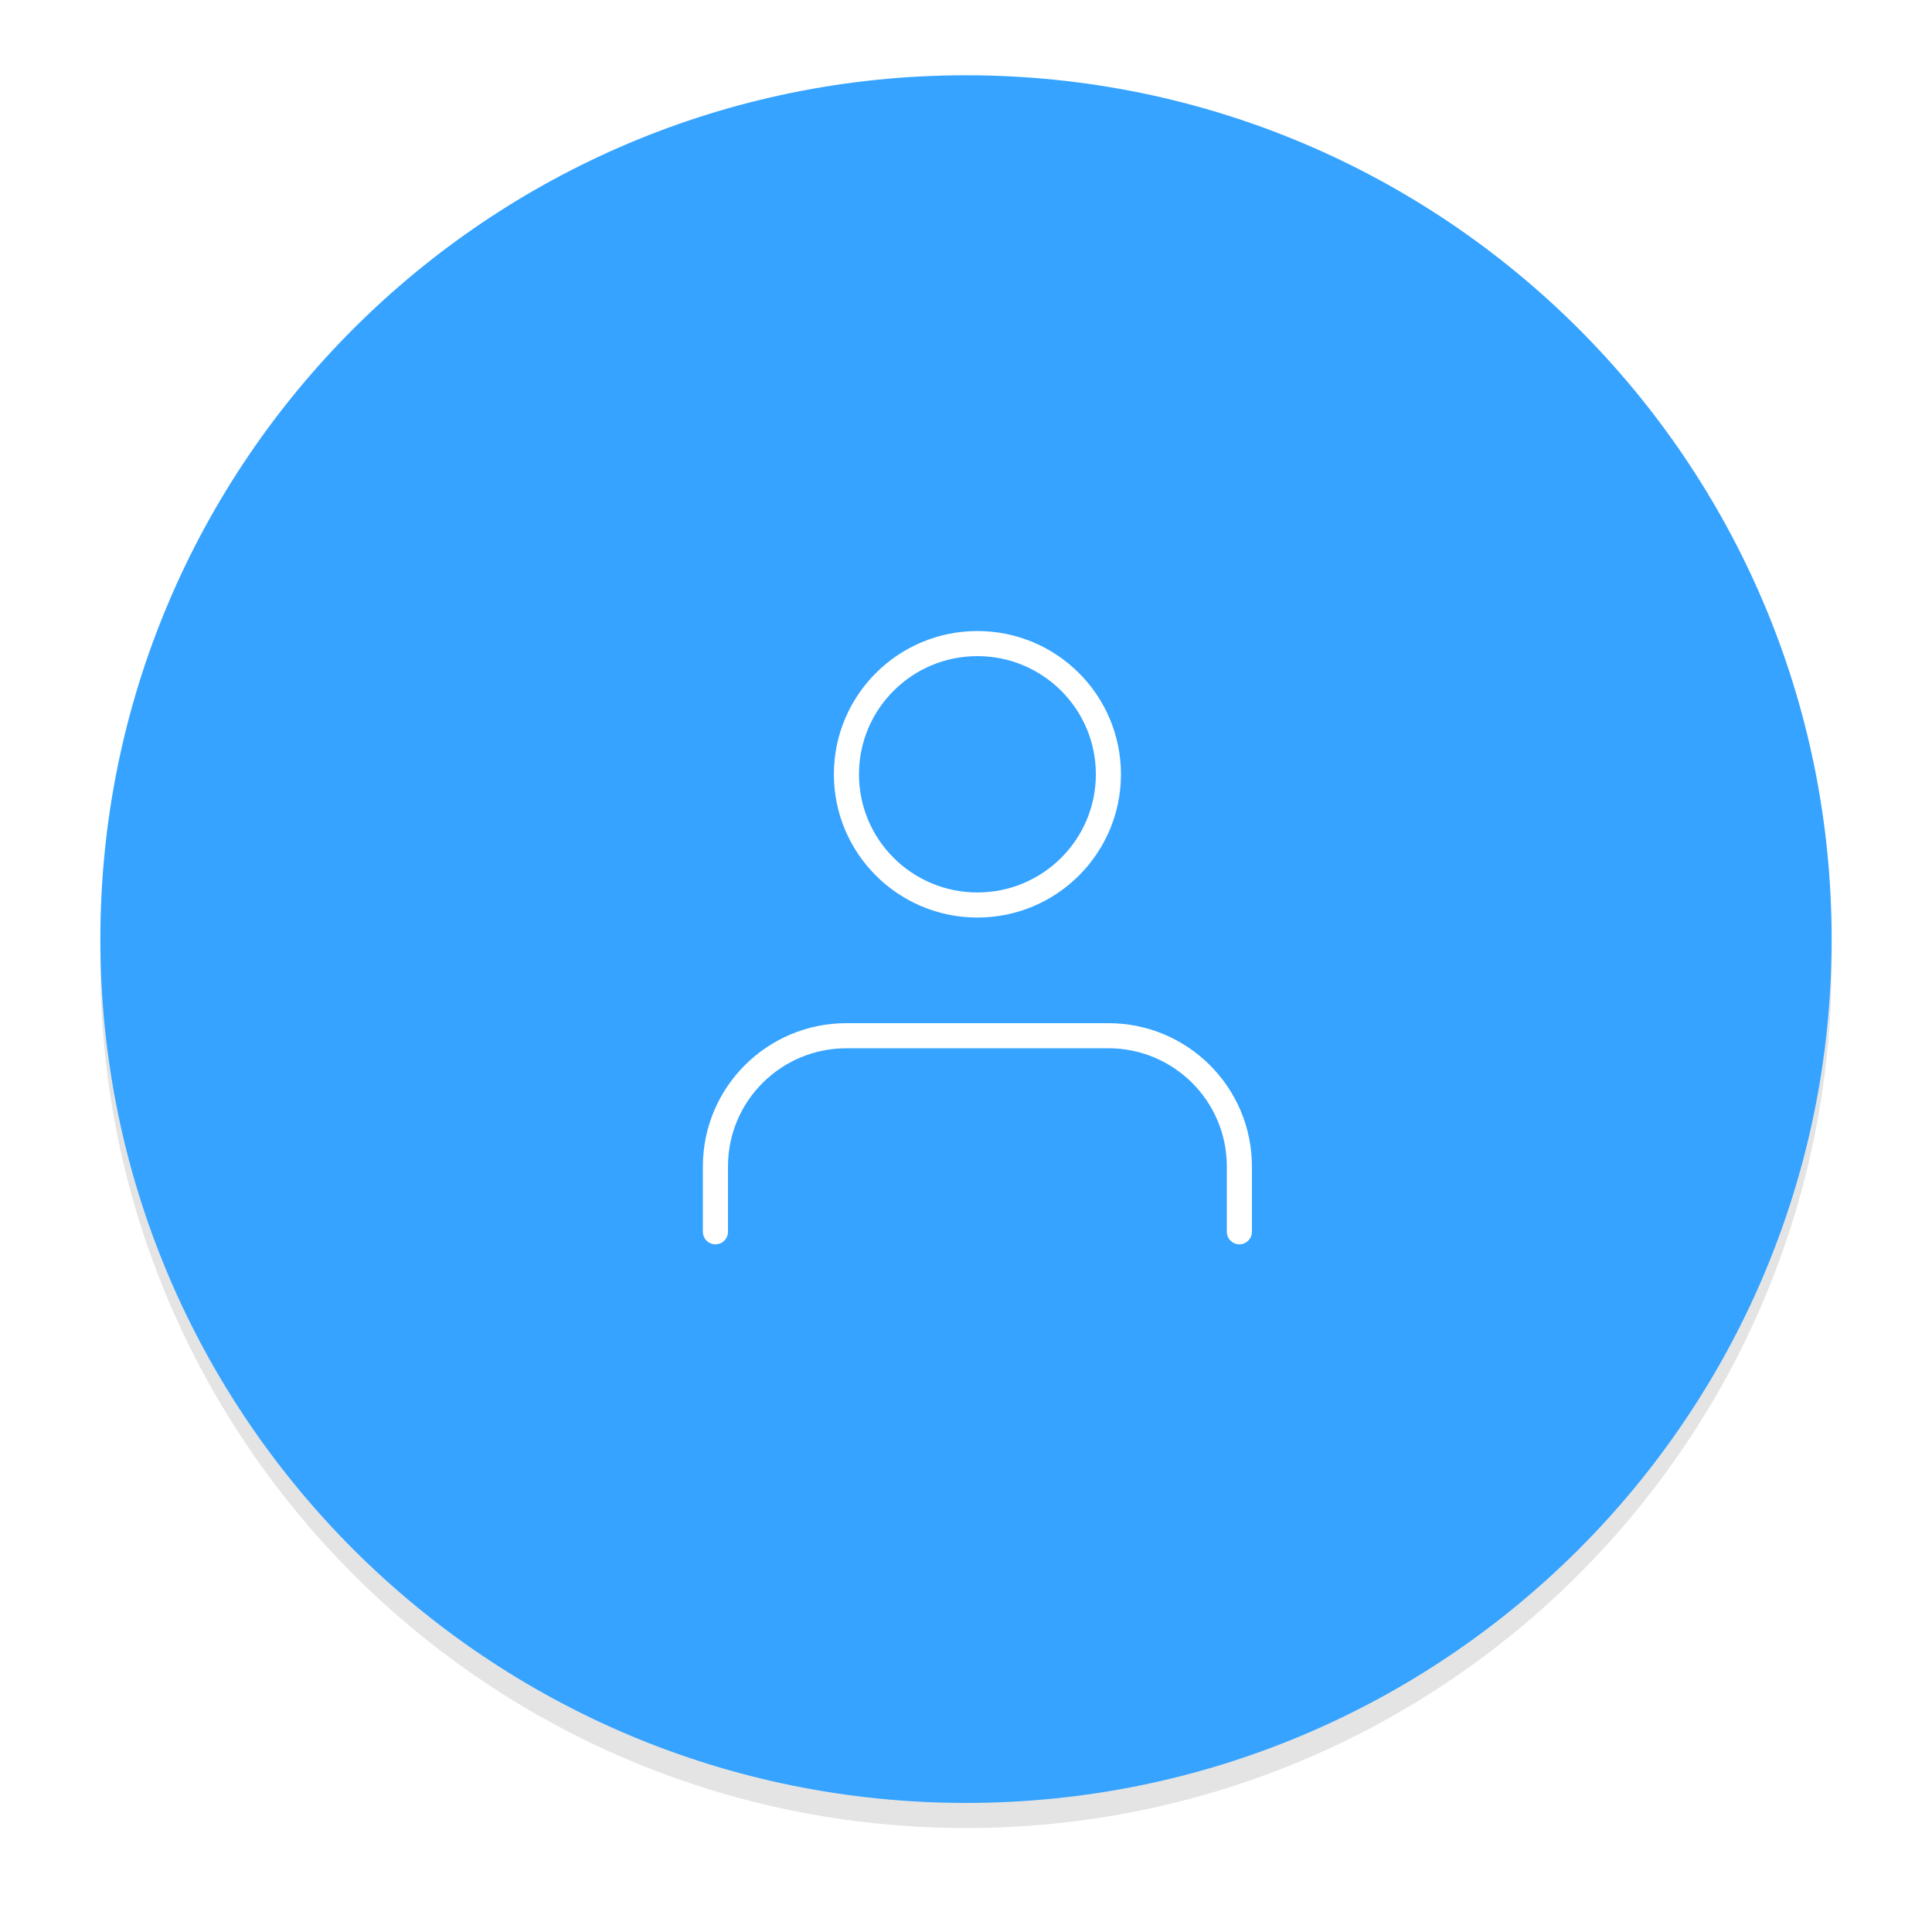 <svg width="154" height="154" viewBox="0 0 154 154" fill="none" xmlns="http://www.w3.org/2000/svg">
<g opacity="0.107" filter="url(#filter0_d)">
<path d="M77 143.712C115.108 143.712 146 112.884 146 74.856C146 36.828 115.108 6 77 6C38.892 6 8 36.828 8 74.856C8 112.884 38.892 143.712 77 143.712Z" fill="black"/>
</g>
<path d="M77 143.712C115.108 143.712 146 112.884 146 74.856C146 36.828 115.108 6 77 6C38.892 6 8 36.828 8 74.856C8 112.884 38.892 143.712 77 143.712Z" fill="#35A3FF"/>
<path d="M98.79 98.185V92.976C98.79 87.222 94.116 82.557 88.35 82.557H67.467C61.702 82.557 57.027 87.222 57.027 92.976V98.186" stroke="white" stroke-width="2" stroke-linecap="round" stroke-linejoin="round"/>
<path d="M77.91 72.138C83.676 72.138 88.351 67.473 88.351 61.719C88.351 55.965 83.676 51.3 77.91 51.3C72.143 51.3 67.469 55.965 67.469 61.719C67.469 67.473 72.143 72.138 77.91 72.138Z" stroke="white" stroke-width="2" stroke-linecap="round" stroke-linejoin="round"/>
<defs>
<filter id="filter0_d" x="0" y="0" width="154" height="153.712" filterUnits="userSpaceOnUse" color-interpolation-filters="sRGB">
<feFlood flood-opacity="0" result="BackgroundImageFix"/>
<feColorMatrix in="SourceAlpha" type="matrix" values="0 0 0 0 0 0 0 0 0 0 0 0 0 0 0 0 0 0 127 0"/>
<feOffset dy="2"/>
<feGaussianBlur stdDeviation="4"/>
<feColorMatrix type="matrix" values="0 0 0 0 0 0 0 0 0 0 0 0 0 0 0 0 0 0 0.2 0"/>
<feBlend mode="normal" in2="BackgroundImageFix" result="effect1_dropShadow"/>
<feBlend mode="normal" in="SourceGraphic" in2="effect1_dropShadow" result="shape"/>
</filter>
</defs>
</svg>
